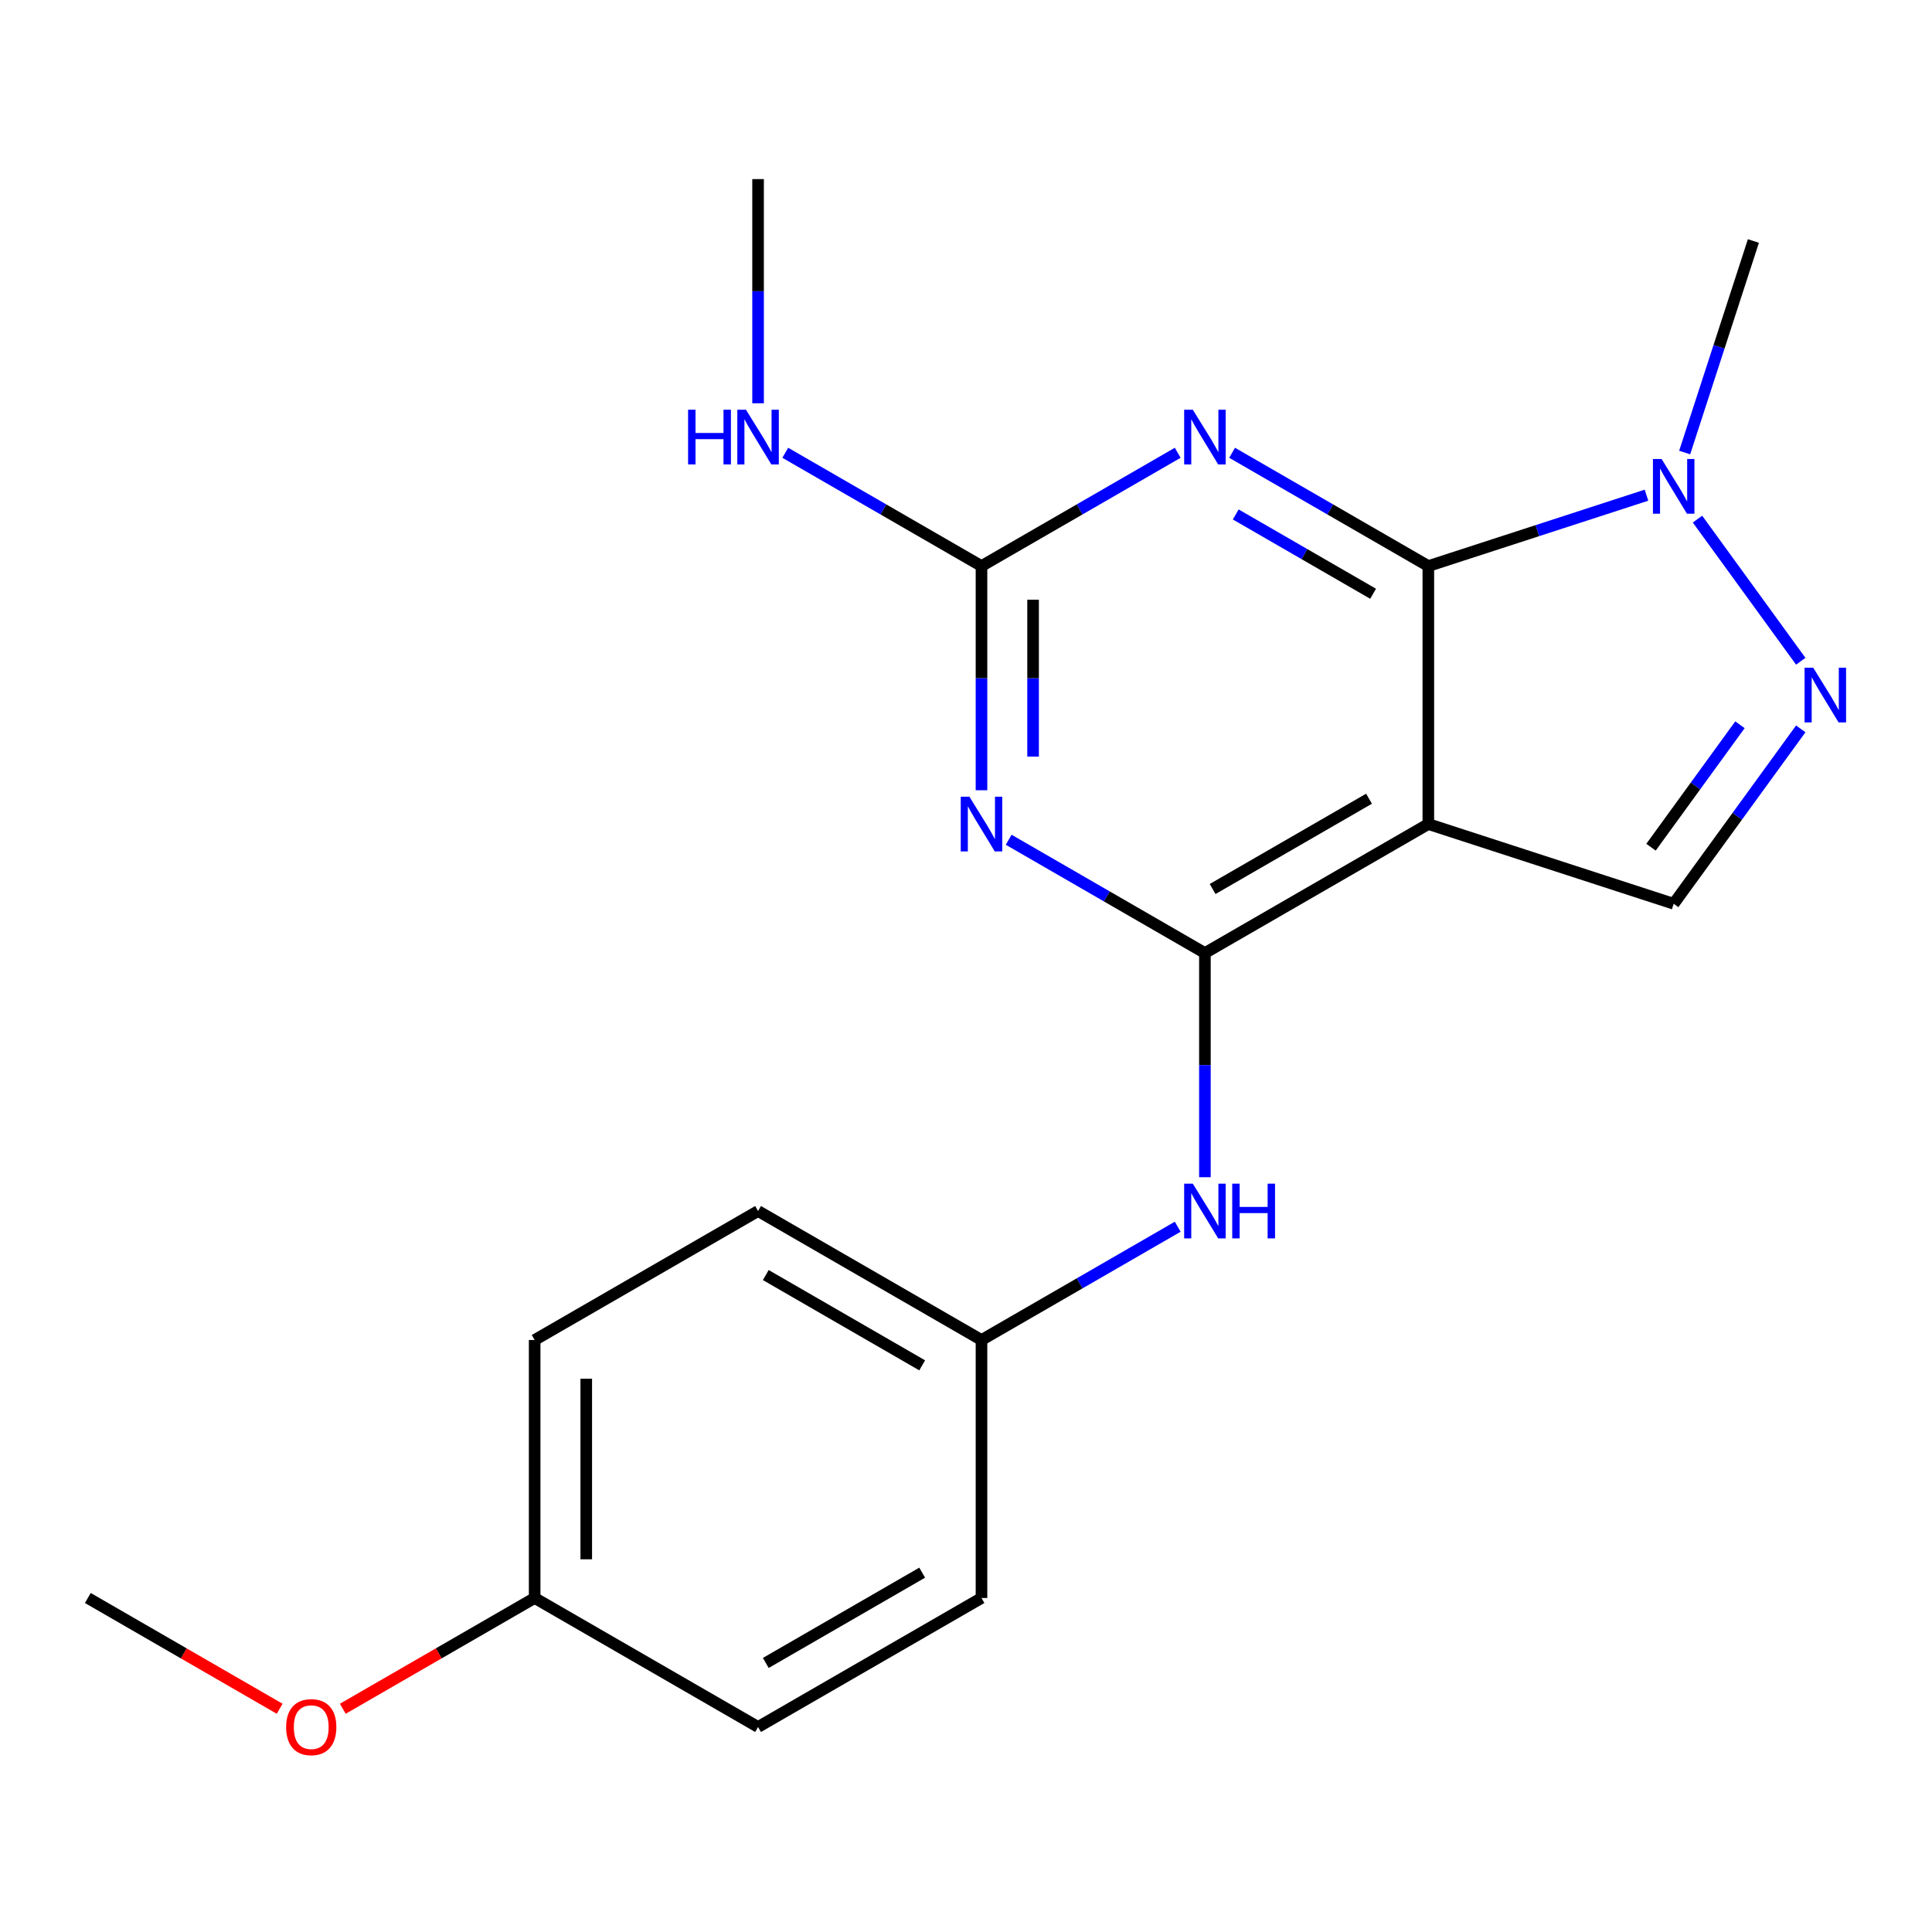 <?xml version='1.0' encoding='iso-8859-1'?>
<svg version='1.1' baseProfile='full'
              xmlns='http://www.w3.org/2000/svg'
                      xmlns:rdkit='http://www.rdkit.org/xml'
                      xmlns:xlink='http://www.w3.org/1999/xlink'
                  xml:space='preserve'
width='1000px' height='1000px' viewBox='0 0 1000 1000'>
<!-- END OF HEADER -->
<rect style='opacity:1.0;fill:#FFFFFF;stroke:none' width='1000' height='1000' x='0' y='0'> </rect>
<path class='bond-0' d='M 739.3,292.996 L 739.3,426.526' style='fill:none;fill-rule:evenodd;stroke:#000000;stroke-width:6px;stroke-linecap:butt;stroke-linejoin:miter;stroke-opacity:1' />
<path class='bond-2' d='M 739.3,292.996 L 688.519,263.677' style='fill:none;fill-rule:evenodd;stroke:#000000;stroke-width:6px;stroke-linecap:butt;stroke-linejoin:miter;stroke-opacity:1' />
<path class='bond-2' d='M 688.519,263.677 L 637.738,234.358' style='fill:none;fill-rule:evenodd;stroke:#0000FF;stroke-width:6px;stroke-linecap:butt;stroke-linejoin:miter;stroke-opacity:1' />
<path class='bond-2' d='M 710.713,307.328 L 675.166,286.805' style='fill:none;fill-rule:evenodd;stroke:#000000;stroke-width:6px;stroke-linecap:butt;stroke-linejoin:miter;stroke-opacity:1' />
<path class='bond-2' d='M 675.166,286.805 L 639.619,266.282' style='fill:none;fill-rule:evenodd;stroke:#0000FF;stroke-width:6px;stroke-linecap:butt;stroke-linejoin:miter;stroke-opacity:1' />
<path class='bond-6' d='M 739.3,292.996 L 795.759,274.651' style='fill:none;fill-rule:evenodd;stroke:#000000;stroke-width:6px;stroke-linecap:butt;stroke-linejoin:miter;stroke-opacity:1' />
<path class='bond-6' d='M 795.759,274.651 L 852.217,256.307' style='fill:none;fill-rule:evenodd;stroke:#0000FF;stroke-width:6px;stroke-linecap:butt;stroke-linejoin:miter;stroke-opacity:1' />
<path class='bond-1' d='M 739.3,426.526 L 623.659,493.292' style='fill:none;fill-rule:evenodd;stroke:#000000;stroke-width:6px;stroke-linecap:butt;stroke-linejoin:miter;stroke-opacity:1' />
<path class='bond-1' d='M 708.601,413.413 L 627.652,460.149' style='fill:none;fill-rule:evenodd;stroke:#000000;stroke-width:6px;stroke-linecap:butt;stroke-linejoin:miter;stroke-opacity:1' />
<path class='bond-7' d='M 739.3,426.526 L 866.296,467.79' style='fill:none;fill-rule:evenodd;stroke:#000000;stroke-width:6px;stroke-linecap:butt;stroke-linejoin:miter;stroke-opacity:1' />
<path class='bond-8' d='M 623.659,493.292 L 623.659,551.308' style='fill:none;fill-rule:evenodd;stroke:#000000;stroke-width:6px;stroke-linecap:butt;stroke-linejoin:miter;stroke-opacity:1' />
<path class='bond-8' d='M 623.659,551.308 L 623.659,609.324' style='fill:none;fill-rule:evenodd;stroke:#0000FF;stroke-width:6px;stroke-linecap:butt;stroke-linejoin:miter;stroke-opacity:1' />
<path class='bond-21' d='M 623.659,493.292 L 572.878,463.973' style='fill:none;fill-rule:evenodd;stroke:#000000;stroke-width:6px;stroke-linecap:butt;stroke-linejoin:miter;stroke-opacity:1' />
<path class='bond-21' d='M 572.878,463.973 L 522.097,434.654' style='fill:none;fill-rule:evenodd;stroke:#0000FF;stroke-width:6px;stroke-linecap:butt;stroke-linejoin:miter;stroke-opacity:1' />
<path class='bond-4' d='M 609.581,234.358 L 558.8,263.677' style='fill:none;fill-rule:evenodd;stroke:#0000FF;stroke-width:6px;stroke-linecap:butt;stroke-linejoin:miter;stroke-opacity:1' />
<path class='bond-4' d='M 558.8,263.677 L 508.018,292.996' style='fill:none;fill-rule:evenodd;stroke:#000000;stroke-width:6px;stroke-linecap:butt;stroke-linejoin:miter;stroke-opacity:1' />
<path class='bond-3' d='M 508.018,409.028 L 508.018,351.012' style='fill:none;fill-rule:evenodd;stroke:#0000FF;stroke-width:6px;stroke-linecap:butt;stroke-linejoin:miter;stroke-opacity:1' />
<path class='bond-3' d='M 508.018,351.012 L 508.018,292.996' style='fill:none;fill-rule:evenodd;stroke:#000000;stroke-width:6px;stroke-linecap:butt;stroke-linejoin:miter;stroke-opacity:1' />
<path class='bond-3' d='M 534.725,391.623 L 534.725,351.012' style='fill:none;fill-rule:evenodd;stroke:#0000FF;stroke-width:6px;stroke-linecap:butt;stroke-linejoin:miter;stroke-opacity:1' />
<path class='bond-3' d='M 534.725,351.012 L 534.725,310.401' style='fill:none;fill-rule:evenodd;stroke:#000000;stroke-width:6px;stroke-linecap:butt;stroke-linejoin:miter;stroke-opacity:1' />
<path class='bond-9' d='M 508.018,292.996 L 457.237,263.677' style='fill:none;fill-rule:evenodd;stroke:#000000;stroke-width:6px;stroke-linecap:butt;stroke-linejoin:miter;stroke-opacity:1' />
<path class='bond-9' d='M 457.237,263.677 L 406.456,234.358' style='fill:none;fill-rule:evenodd;stroke:#0000FF;stroke-width:6px;stroke-linecap:butt;stroke-linejoin:miter;stroke-opacity:1' />
<path class='bond-5' d='M 932.07,342.263 L 878.616,268.69' style='fill:none;fill-rule:evenodd;stroke:#0000FF;stroke-width:6px;stroke-linecap:butt;stroke-linejoin:miter;stroke-opacity:1' />
<path class='bond-20' d='M 932.07,377.259 L 899.183,422.524' style='fill:none;fill-rule:evenodd;stroke:#0000FF;stroke-width:6px;stroke-linecap:butt;stroke-linejoin:miter;stroke-opacity:1' />
<path class='bond-20' d='M 899.183,422.524 L 866.296,467.79' style='fill:none;fill-rule:evenodd;stroke:#000000;stroke-width:6px;stroke-linecap:butt;stroke-linejoin:miter;stroke-opacity:1' />
<path class='bond-20' d='M 900.598,375.141 L 877.577,406.827' style='fill:none;fill-rule:evenodd;stroke:#0000FF;stroke-width:6px;stroke-linecap:butt;stroke-linejoin:miter;stroke-opacity:1' />
<path class='bond-20' d='M 877.577,406.827 L 854.556,438.513' style='fill:none;fill-rule:evenodd;stroke:#000000;stroke-width:6px;stroke-linecap:butt;stroke-linejoin:miter;stroke-opacity:1' />
<path class='bond-12' d='M 871.981,234.234 L 889.77,179.486' style='fill:none;fill-rule:evenodd;stroke:#0000FF;stroke-width:6px;stroke-linecap:butt;stroke-linejoin:miter;stroke-opacity:1' />
<path class='bond-12' d='M 889.77,179.486 L 907.559,124.737' style='fill:none;fill-rule:evenodd;stroke:#000000;stroke-width:6px;stroke-linecap:butt;stroke-linejoin:miter;stroke-opacity:1' />
<path class='bond-10' d='M 609.581,634.95 L 558.8,664.269' style='fill:none;fill-rule:evenodd;stroke:#0000FF;stroke-width:6px;stroke-linecap:butt;stroke-linejoin:miter;stroke-opacity:1' />
<path class='bond-10' d='M 558.8,664.269 L 508.018,693.588' style='fill:none;fill-rule:evenodd;stroke:#000000;stroke-width:6px;stroke-linecap:butt;stroke-linejoin:miter;stroke-opacity:1' />
<path class='bond-18' d='M 392.377,208.732 L 392.377,150.716' style='fill:none;fill-rule:evenodd;stroke:#0000FF;stroke-width:6px;stroke-linecap:butt;stroke-linejoin:miter;stroke-opacity:1' />
<path class='bond-18' d='M 392.377,150.716 L 392.377,92.7' style='fill:none;fill-rule:evenodd;stroke:#000000;stroke-width:6px;stroke-linecap:butt;stroke-linejoin:miter;stroke-opacity:1' />
<path class='bond-13' d='M 508.018,693.588 L 508.018,827.118' style='fill:none;fill-rule:evenodd;stroke:#000000;stroke-width:6px;stroke-linecap:butt;stroke-linejoin:miter;stroke-opacity:1' />
<path class='bond-14' d='M 508.018,693.588 L 392.377,626.822' style='fill:none;fill-rule:evenodd;stroke:#000000;stroke-width:6px;stroke-linecap:butt;stroke-linejoin:miter;stroke-opacity:1' />
<path class='bond-14' d='M 477.319,706.701 L 396.371,659.965' style='fill:none;fill-rule:evenodd;stroke:#000000;stroke-width:6px;stroke-linecap:butt;stroke-linejoin:miter;stroke-opacity:1' />
<path class='bond-11' d='M 276.736,827.118 L 276.736,693.588' style='fill:none;fill-rule:evenodd;stroke:#000000;stroke-width:6px;stroke-linecap:butt;stroke-linejoin:miter;stroke-opacity:1' />
<path class='bond-11' d='M 303.443,807.089 L 303.443,713.617' style='fill:none;fill-rule:evenodd;stroke:#000000;stroke-width:6px;stroke-linecap:butt;stroke-linejoin:miter;stroke-opacity:1' />
<path class='bond-17' d='M 276.736,827.118 L 227.085,855.785' style='fill:none;fill-rule:evenodd;stroke:#000000;stroke-width:6px;stroke-linecap:butt;stroke-linejoin:miter;stroke-opacity:1' />
<path class='bond-17' d='M 227.085,855.785 L 177.434,884.451' style='fill:none;fill-rule:evenodd;stroke:#FF0000;stroke-width:6px;stroke-linecap:butt;stroke-linejoin:miter;stroke-opacity:1' />
<path class='bond-22' d='M 276.736,827.118 L 392.377,893.884' style='fill:none;fill-rule:evenodd;stroke:#000000;stroke-width:6px;stroke-linecap:butt;stroke-linejoin:miter;stroke-opacity:1' />
<path class='bond-16' d='M 508.018,827.118 L 392.377,893.884' style='fill:none;fill-rule:evenodd;stroke:#000000;stroke-width:6px;stroke-linecap:butt;stroke-linejoin:miter;stroke-opacity:1' />
<path class='bond-16' d='M 477.319,814.005 L 396.371,860.741' style='fill:none;fill-rule:evenodd;stroke:#000000;stroke-width:6px;stroke-linecap:butt;stroke-linejoin:miter;stroke-opacity:1' />
<path class='bond-15' d='M 392.377,626.822 L 276.736,693.588' style='fill:none;fill-rule:evenodd;stroke:#000000;stroke-width:6px;stroke-linecap:butt;stroke-linejoin:miter;stroke-opacity:1' />
<path class='bond-19' d='M 144.757,884.451 L 95.106,855.785' style='fill:none;fill-rule:evenodd;stroke:#FF0000;stroke-width:6px;stroke-linecap:butt;stroke-linejoin:miter;stroke-opacity:1' />
<path class='bond-19' d='M 95.106,855.785 L 45.455,827.118' style='fill:none;fill-rule:evenodd;stroke:#000000;stroke-width:6px;stroke-linecap:butt;stroke-linejoin:miter;stroke-opacity:1' />
<path  class='atom-3' d='M 617.399 212.07
L 626.679 227.07
Q 627.599 228.55, 629.079 231.23
Q 630.559 233.91, 630.639 234.07
L 630.639 212.07
L 634.399 212.07
L 634.399 240.39
L 630.519 240.39
L 620.559 223.99
Q 619.399 222.07, 618.159 219.87
Q 616.959 217.67, 616.599 216.99
L 616.599 240.39
L 612.919 240.39
L 612.919 212.07
L 617.399 212.07
' fill='#0000FF'/>
<path  class='atom-4' d='M 501.758 412.366
L 511.038 427.366
Q 511.958 428.846, 513.438 431.526
Q 514.918 434.206, 514.998 434.366
L 514.998 412.366
L 518.758 412.366
L 518.758 440.686
L 514.878 440.686
L 504.918 424.286
Q 503.758 422.366, 502.518 420.166
Q 501.318 417.966, 500.958 417.286
L 500.958 440.686
L 497.278 440.686
L 497.278 412.366
L 501.758 412.366
' fill='#0000FF'/>
<path  class='atom-6' d='M 938.523 345.601
L 947.803 360.601
Q 948.723 362.081, 950.203 364.761
Q 951.683 367.441, 951.763 367.601
L 951.763 345.601
L 955.523 345.601
L 955.523 373.921
L 951.643 373.921
L 941.683 357.521
Q 940.523 355.601, 939.283 353.401
Q 938.083 351.201, 937.723 350.521
L 937.723 373.921
L 934.043 373.921
L 934.043 345.601
L 938.523 345.601
' fill='#0000FF'/>
<path  class='atom-7' d='M 860.036 237.572
L 869.316 252.572
Q 870.236 254.052, 871.716 256.732
Q 873.196 259.412, 873.276 259.572
L 873.276 237.572
L 877.036 237.572
L 877.036 265.892
L 873.156 265.892
L 863.196 249.492
Q 862.036 247.572, 860.796 245.372
Q 859.596 243.172, 859.236 242.492
L 859.236 265.892
L 855.556 265.892
L 855.556 237.572
L 860.036 237.572
' fill='#0000FF'/>
<path  class='atom-9' d='M 617.399 612.662
L 626.679 627.662
Q 627.599 629.142, 629.079 631.822
Q 630.559 634.502, 630.639 634.662
L 630.639 612.662
L 634.399 612.662
L 634.399 640.982
L 630.519 640.982
L 620.559 624.582
Q 619.399 622.662, 618.159 620.462
Q 616.959 618.262, 616.599 617.582
L 616.599 640.982
L 612.919 640.982
L 612.919 612.662
L 617.399 612.662
' fill='#0000FF'/>
<path  class='atom-9' d='M 637.799 612.662
L 641.639 612.662
L 641.639 624.702
L 656.119 624.702
L 656.119 612.662
L 659.959 612.662
L 659.959 640.982
L 656.119 640.982
L 656.119 627.902
L 641.639 627.902
L 641.639 640.982
L 637.799 640.982
L 637.799 612.662
' fill='#0000FF'/>
<path  class='atom-10' d='M 356.157 212.07
L 359.997 212.07
L 359.997 224.11
L 374.477 224.11
L 374.477 212.07
L 378.317 212.07
L 378.317 240.39
L 374.477 240.39
L 374.477 227.31
L 359.997 227.31
L 359.997 240.39
L 356.157 240.39
L 356.157 212.07
' fill='#0000FF'/>
<path  class='atom-10' d='M 386.117 212.07
L 395.397 227.07
Q 396.317 228.55, 397.797 231.23
Q 399.277 233.91, 399.357 234.07
L 399.357 212.07
L 403.117 212.07
L 403.117 240.39
L 399.237 240.39
L 389.277 223.99
Q 388.117 222.07, 386.877 219.87
Q 385.677 217.67, 385.317 216.99
L 385.317 240.39
L 381.637 240.39
L 381.637 212.07
L 386.117 212.07
' fill='#0000FF'/>
<path  class='atom-18' d='M 148.096 893.964
Q 148.096 887.164, 151.456 883.364
Q 154.816 879.564, 161.096 879.564
Q 167.376 879.564, 170.736 883.364
Q 174.096 887.164, 174.096 893.964
Q 174.096 900.844, 170.696 904.764
Q 167.296 908.644, 161.096 908.644
Q 154.856 908.644, 151.456 904.764
Q 148.096 900.884, 148.096 893.964
M 161.096 905.444
Q 165.416 905.444, 167.736 902.564
Q 170.096 899.644, 170.096 893.964
Q 170.096 888.404, 167.736 885.604
Q 165.416 882.764, 161.096 882.764
Q 156.776 882.764, 154.416 885.564
Q 152.096 888.364, 152.096 893.964
Q 152.096 899.684, 154.416 902.564
Q 156.776 905.444, 161.096 905.444
' fill='#FF0000'/>
</svg>
